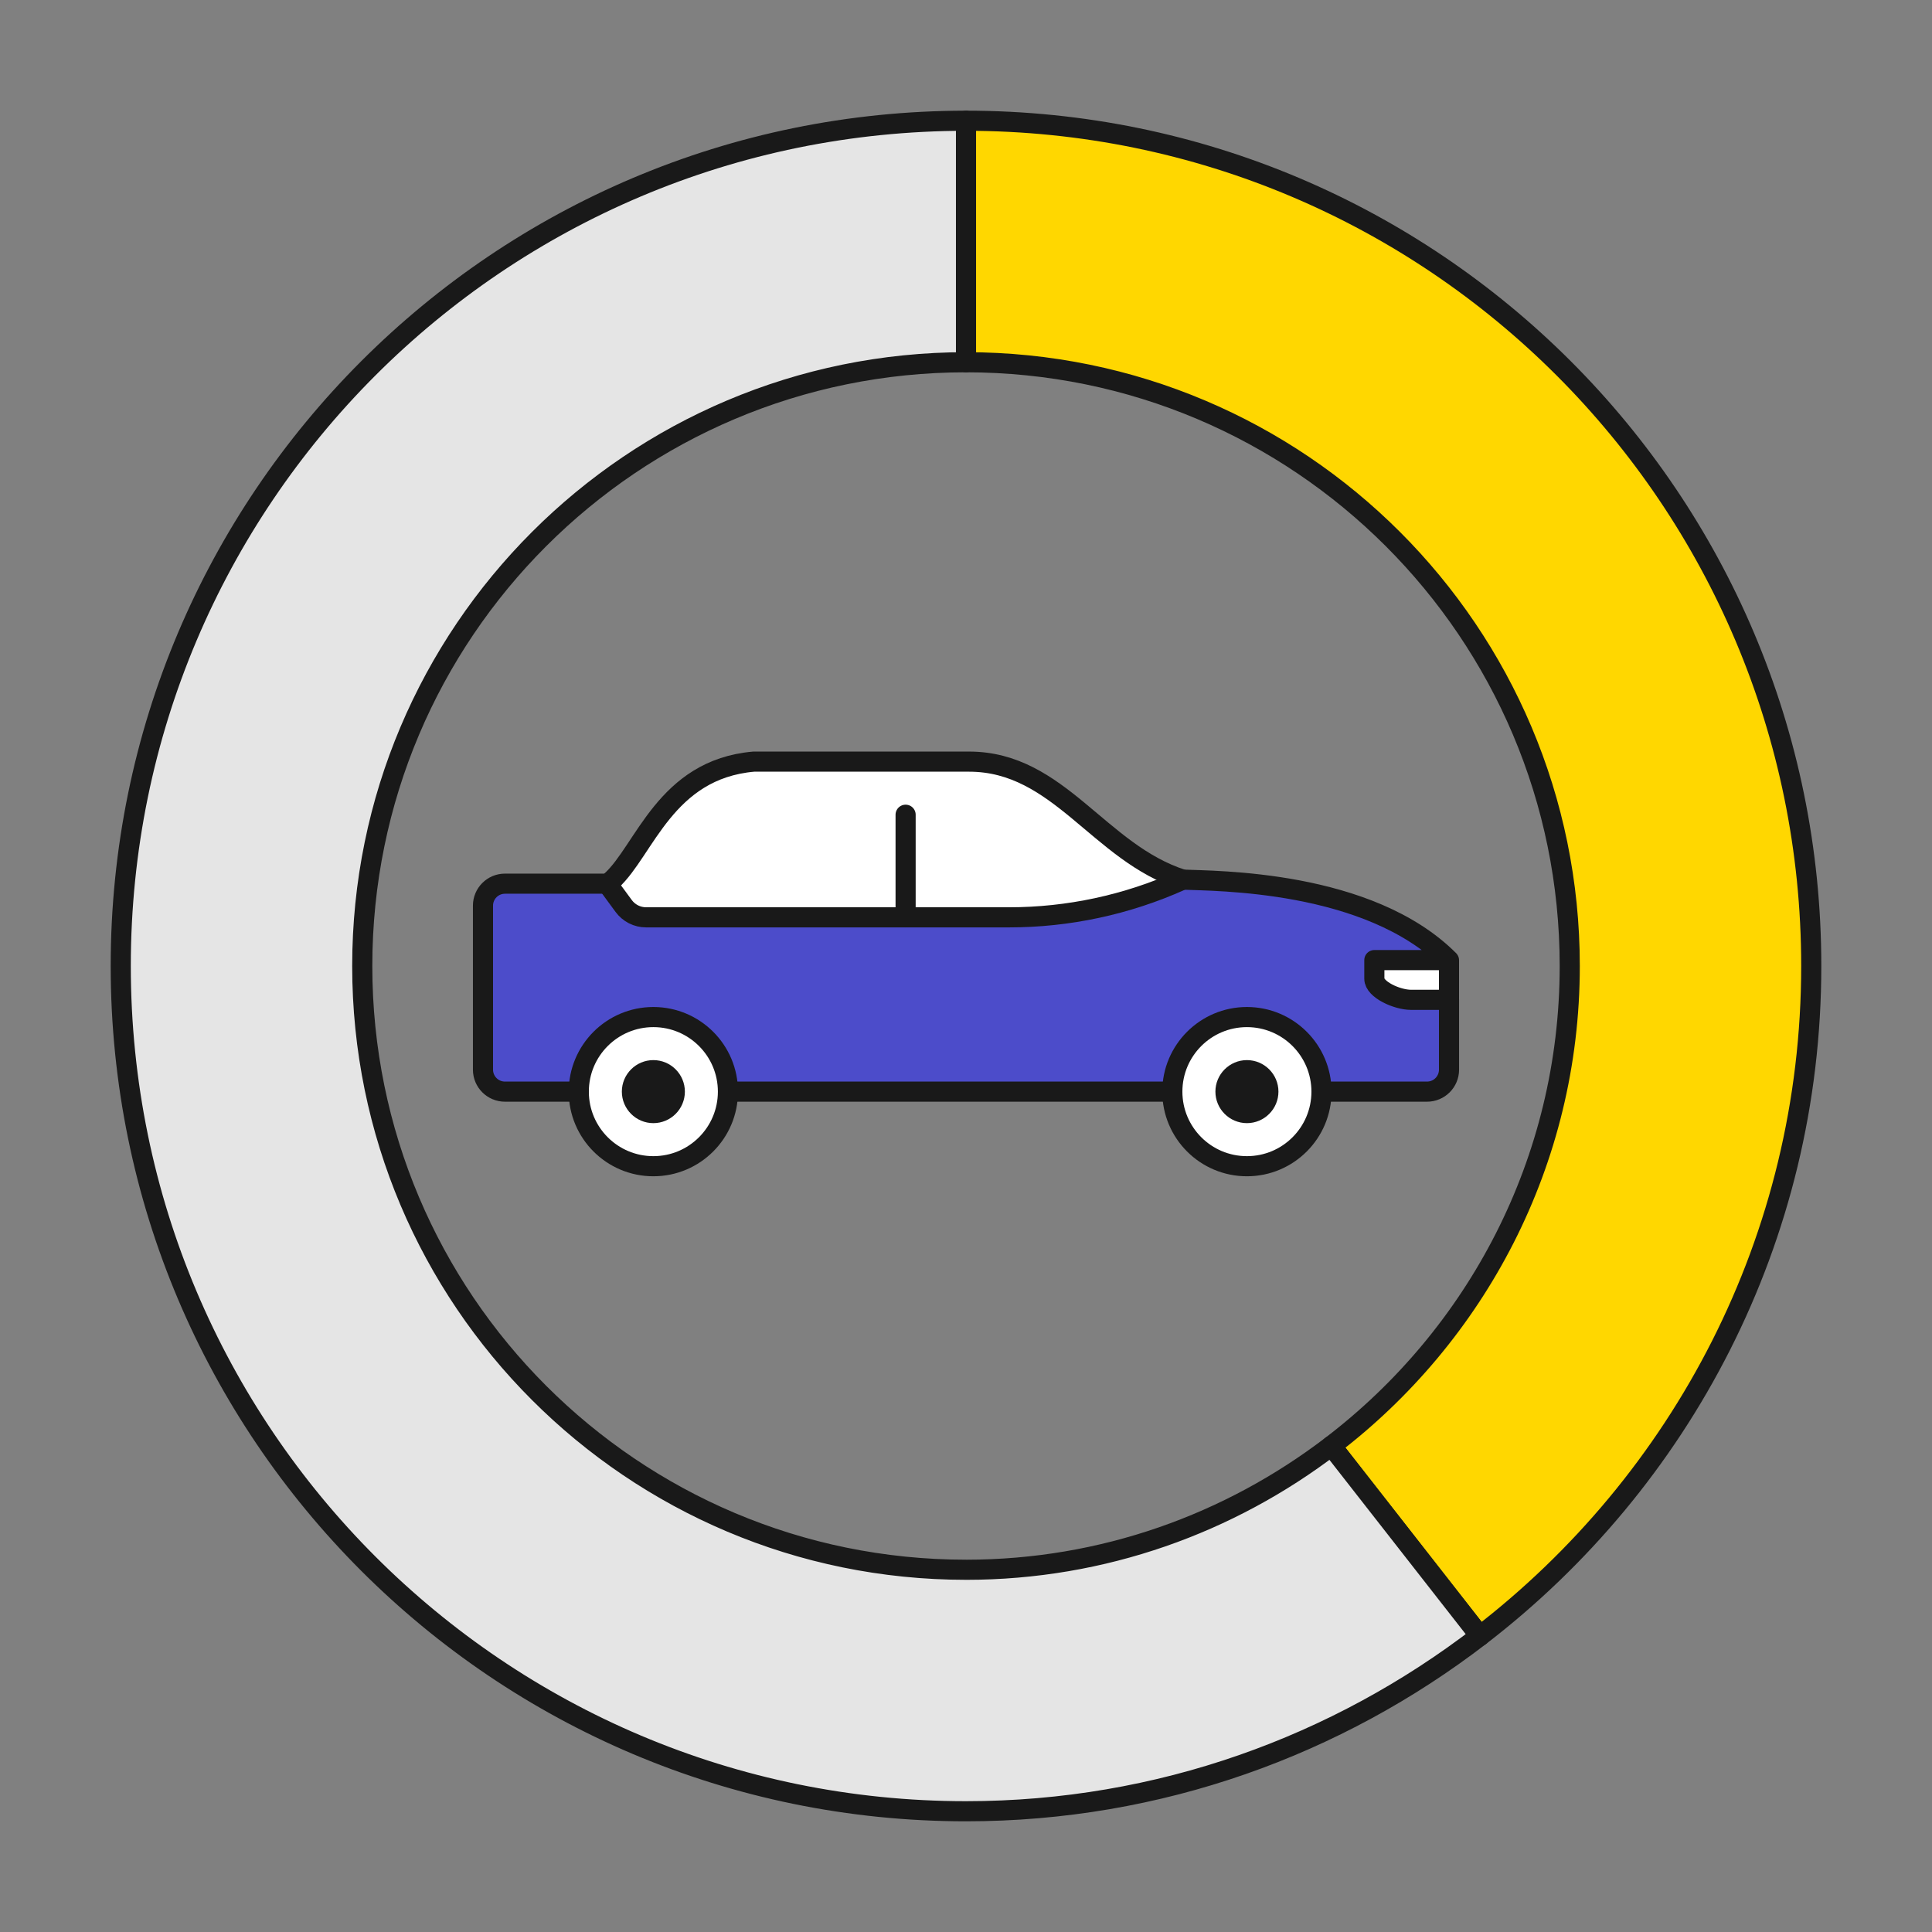 <?xml version="1.0" encoding="UTF-8"?><svg id="_レイヤー_2" xmlns="http://www.w3.org/2000/svg" width="128" height="128" viewBox="0 0 128 128"><rect x="0" y="0" width="128" height="128" fill="#808080" stroke="none"/><defs><style>.cls-1,.cls-2{fill:#fff;}.cls-3{fill:#4c4cca;}.cls-2,.cls-4,.cls-5,.cls-6{stroke-linecap:round;}.cls-2,.cls-4,.cls-5,.cls-6,.cls-7{stroke:#191919;stroke-linejoin:round;stroke-width:1.333px;}.cls-4{fill:#e5e5e5;}.cls-5{fill:gold;}.cls-8,.cls-6,.cls-7{fill:none;}.cls-9{fill:#191919;}</style></defs><g id="_レイヤー_12"><g><rect class="cls-8" width="128" height="128"/><g><g><path class="cls-5" d="M64,8V24c22.091,0,40,17.909,40,40,0,12.983-6.213,24.487-15.798,31.794l9.846,12.594c13.326-10.237,21.952-26.286,21.952-44.389,0-30.928-25.072-56-56-56Z"/><path class="cls-4" d="M64,104c-22.091,0-40-17.909-40-40S41.909,24,64,24V8c-30.928,0-56,25.072-56,56s25.072,56,56,56c12.826,0,24.607-4.359,34.048-11.611l-9.846-12.594c-6.724,5.127-15.094,8.206-24.202,8.206Z"/></g><g><path class="cls-1" d="M96,63.62c-5.331-5.331-15.476-5.246-17.635-5.341-5.564-1.775-8.197-7.818-14.157-7.818h-14.272c-5.854,.509-7.217,5.862-9.422,7.886l-.28,.2h-6.779c-.803,0-1.455,.651-1.455,1.455v10.868c0,.803,.651,1.455,1.455,1.455h61.091c.803,0,1.455-.651,1.455-1.455v-4.627s0-2.622,0-2.622Z"/><path class="cls-3" d="M91.055,64.847c0-.715,0-1.502,0-1.502h4.635c-5.403-5.039-15.206-4.971-17.325-5.065l-.121,.054c-3.578,1.61-7.457,2.443-11.38,2.443h-24.058c-.586,0-1.137-.279-1.484-.751l-1.087-1.479h-6.779c-.803,0-1.455,.651-1.455,1.455v10.868c0,.803,.651,1.455,1.455,1.455h61.091c.803,0,1.455-.651,1.455-1.455v-4.627c-.99,0-2.066,0-2.515,0-.923,0-2.43-.68-2.43-1.395Z"/><g><g><g><path class="cls-2" d="M38.346,72.324c0,2.729,2.212,4.941,4.941,4.941,2.729,0,4.941-2.212,4.941-4.941,0-2.729-2.212-4.941-4.941-4.941-2.729,0-4.941,2.212-4.941,4.941Z"/><path class="cls-9" d="M43.287,74.411c-1.151,0-2.088-.936-2.088-2.088,0-1.151,.936-2.088,2.088-2.088s2.088,.936,2.088,2.088c0,1.151-.936,2.088-2.088,2.088Z"/><path class="cls-2" d="M77.67,72.324c0,2.729,2.212,4.941,4.941,4.941,2.729,0,4.941-2.212,4.941-4.941,0-2.729-2.212-4.941-4.941-4.941-2.729,0-4.941,2.212-4.941,4.941Z"/><path class="cls-9" d="M82.612,74.411c-1.151,0-2.088-.936-2.088-2.088,0-1.151,.936-2.088,2.088-2.088,1.151,0,2.088,.936,2.088,2.088,0,1.151-.936,2.088-2.088,2.088Z"/><path class="cls-6" d="M40.234,58.546l1.087,1.479c.347,.472,.898,.751,1.484,.751h24.047c3.927,0,7.81-.833,11.392-2.443l.121-.054"/></g><line class="cls-6" x1="59.999" y1="60.776" x2="59.999" y2="53.978"/></g><path class="cls-6" d="M87.553,72.324h6.993c.803,0,1.455-.651,1.455-1.455v-4.627"/><path class="cls-6" d="M38.346,72.324h-4.892c-.803,0-1.455-.651-1.455-1.455v-10.868c0-.803,.651-1.455,1.455-1.455h6.779l.28-.2c2.205-2.024,3.569-7.377,9.422-7.886h14.272c5.959,0,8.593,6.044,14.157,7.818,2.159,.096,12.304,.01,17.635,5.341v2.622h-2.515c-.923,0-2.43-.68-2.43-1.395,0-.715,0-1.237,0-1.237h4.835"/><line class="cls-7" x1="48.229" y1="72.324" x2="77.67" y2="72.324"/></g></g></g></g></g></svg>